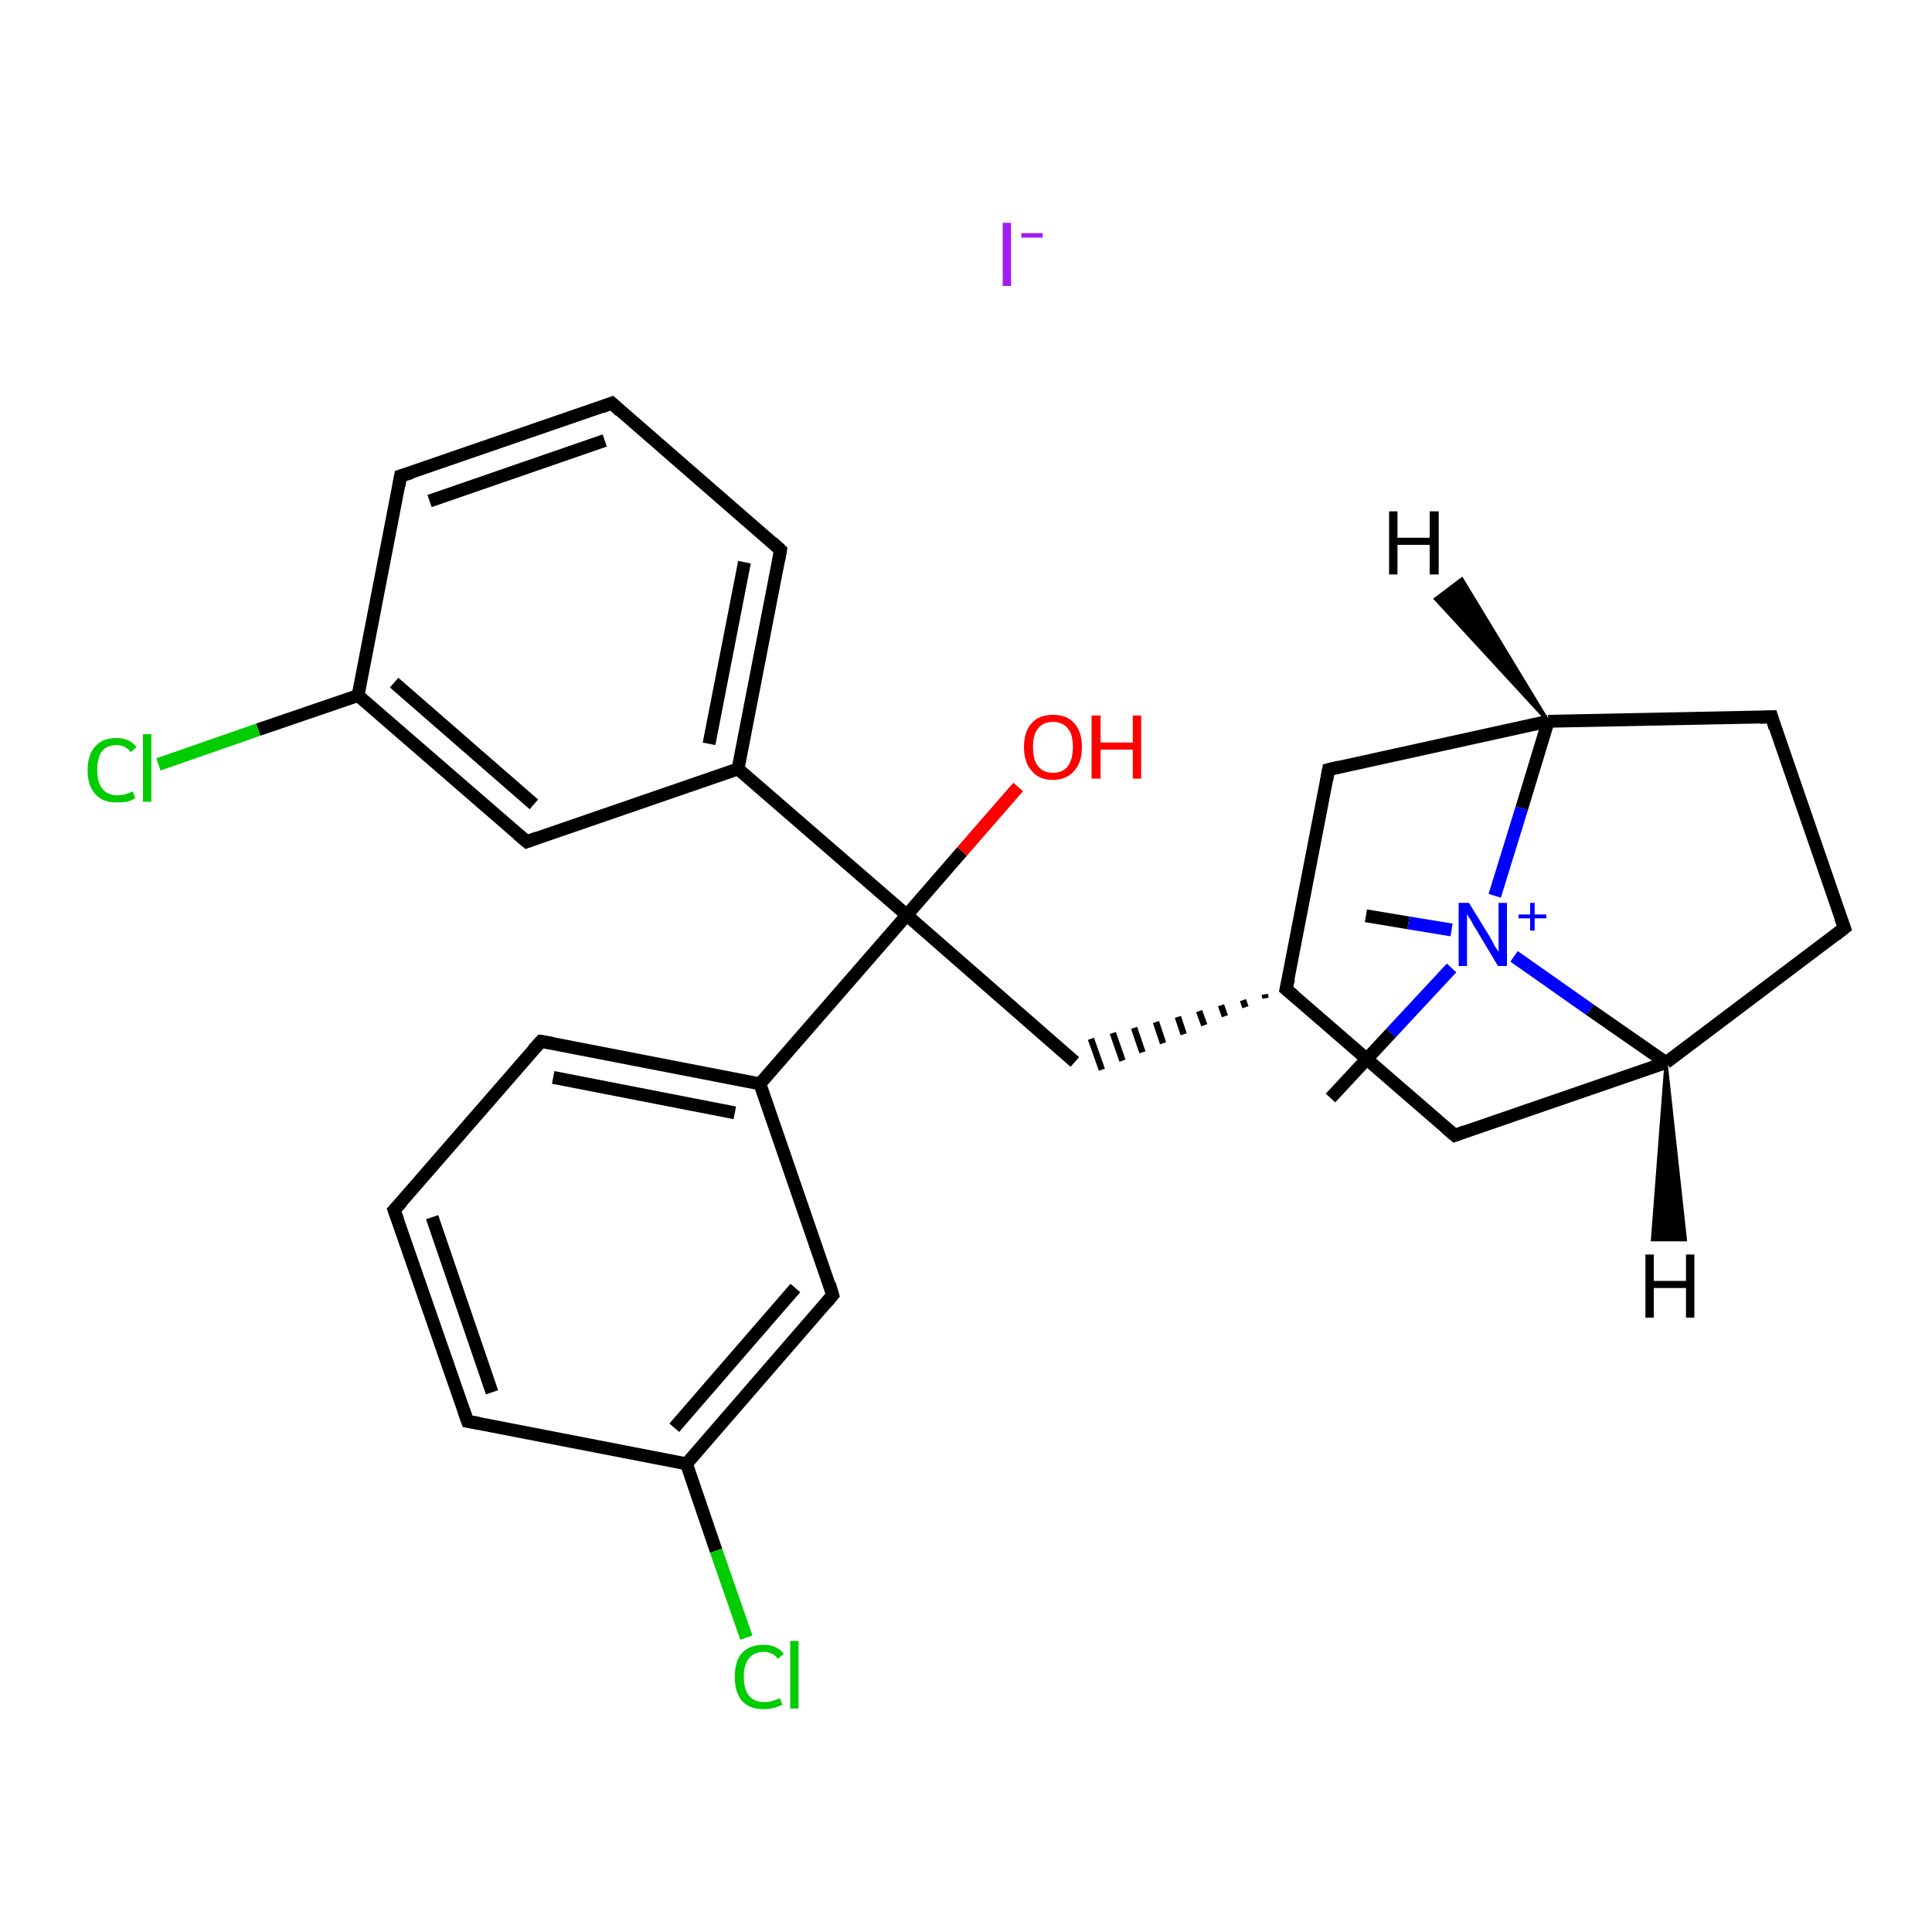 <?xml version='1.0' encoding='iso-8859-1'?>
<svg version='1.1' baseProfile='full'
              xmlns='http://www.w3.org/2000/svg'
                      xmlns:rdkit='http://www.rdkit.org/xml'
                      xmlns:xlink='http://www.w3.org/1999/xlink'
                  xml:space='preserve'
width='300px' height='300px' viewBox='0 0 300 300'>
<!-- END OF HEADER -->
<rect style='opacity:1.0;fill:#FFFFFF;stroke:none' width='300.0' height='300.0' x='0.0' y='0.0'> </rect>
<path class='bond-0 atom-0 atom-1' d='M 206.6,170.5 L 216.0,160.4' style='fill:none;fill-rule:evenodd;stroke:#000000;stroke-width:2.0px;stroke-linecap:butt;stroke-linejoin:miter;stroke-opacity:1' />
<path class='bond-0 atom-0 atom-1' d='M 216.0,160.4 L 225.4,150.3' style='fill:none;fill-rule:evenodd;stroke:#0000FF;stroke-width:2.0px;stroke-linecap:butt;stroke-linejoin:miter;stroke-opacity:1' />
<path class='bond-1 atom-1 atom-2' d='M 225.4,144.4 L 218.7,143.3' style='fill:none;fill-rule:evenodd;stroke:#0000FF;stroke-width:2.0px;stroke-linecap:butt;stroke-linejoin:miter;stroke-opacity:1' />
<path class='bond-1 atom-1 atom-2' d='M 218.7,143.3 L 212.1,142.2' style='fill:none;fill-rule:evenodd;stroke:#000000;stroke-width:2.0px;stroke-linecap:butt;stroke-linejoin:miter;stroke-opacity:1' />
<path class='bond-2 atom-1 atom-3' d='M 235.1,148.5 L 246.9,156.8' style='fill:none;fill-rule:evenodd;stroke:#0000FF;stroke-width:2.0px;stroke-linecap:butt;stroke-linejoin:miter;stroke-opacity:1' />
<path class='bond-2 atom-1 atom-3' d='M 246.9,156.8 L 258.7,165.0' style='fill:none;fill-rule:evenodd;stroke:#000000;stroke-width:2.0px;stroke-linecap:butt;stroke-linejoin:miter;stroke-opacity:1' />
<path class='bond-3 atom-3 atom-4' d='M 258.7,165.0 L 286.4,144.1' style='fill:none;fill-rule:evenodd;stroke:#000000;stroke-width:2.0px;stroke-linecap:butt;stroke-linejoin:miter;stroke-opacity:1' />
<path class='bond-4 atom-4 atom-5' d='M 286.4,144.1 L 275.1,111.3' style='fill:none;fill-rule:evenodd;stroke:#000000;stroke-width:2.0px;stroke-linecap:butt;stroke-linejoin:miter;stroke-opacity:1' />
<path class='bond-5 atom-5 atom-6' d='M 275.1,111.3 L 240.4,112.0' style='fill:none;fill-rule:evenodd;stroke:#000000;stroke-width:2.0px;stroke-linecap:butt;stroke-linejoin:miter;stroke-opacity:1' />
<path class='bond-6 atom-6 atom-7' d='M 240.4,112.0 L 206.3,119.5' style='fill:none;fill-rule:evenodd;stroke:#000000;stroke-width:2.0px;stroke-linecap:butt;stroke-linejoin:miter;stroke-opacity:1' />
<path class='bond-7 atom-7 atom-8' d='M 206.3,119.5 L 199.7,153.6' style='fill:none;fill-rule:evenodd;stroke:#000000;stroke-width:2.0px;stroke-linecap:butt;stroke-linejoin:miter;stroke-opacity:1' />
<path class='bond-8 atom-8 atom-9' d='M 196.4,154.4 L 196.5,155.0' style='fill:none;fill-rule:evenodd;stroke:#000000;stroke-width:1.0px;stroke-linecap:butt;stroke-linejoin:miter;stroke-opacity:1' />
<path class='bond-8 atom-8 atom-9' d='M 193.0,155.3 L 193.4,156.4' style='fill:none;fill-rule:evenodd;stroke:#000000;stroke-width:1.0px;stroke-linecap:butt;stroke-linejoin:miter;stroke-opacity:1' />
<path class='bond-8 atom-8 atom-9' d='M 189.6,156.1 L 190.2,157.8' style='fill:none;fill-rule:evenodd;stroke:#000000;stroke-width:1.0px;stroke-linecap:butt;stroke-linejoin:miter;stroke-opacity:1' />
<path class='bond-8 atom-8 atom-9' d='M 186.2,157.0 L 187.0,159.2' style='fill:none;fill-rule:evenodd;stroke:#000000;stroke-width:1.0px;stroke-linecap:butt;stroke-linejoin:miter;stroke-opacity:1' />
<path class='bond-8 atom-8 atom-9' d='M 182.9,157.9 L 183.8,160.6' style='fill:none;fill-rule:evenodd;stroke:#000000;stroke-width:1.0px;stroke-linecap:butt;stroke-linejoin:miter;stroke-opacity:1' />
<path class='bond-8 atom-8 atom-9' d='M 179.5,158.7 L 180.6,162.0' style='fill:none;fill-rule:evenodd;stroke:#000000;stroke-width:1.0px;stroke-linecap:butt;stroke-linejoin:miter;stroke-opacity:1' />
<path class='bond-8 atom-8 atom-9' d='M 176.1,159.6 L 177.4,163.4' style='fill:none;fill-rule:evenodd;stroke:#000000;stroke-width:1.0px;stroke-linecap:butt;stroke-linejoin:miter;stroke-opacity:1' />
<path class='bond-8 atom-8 atom-9' d='M 172.8,160.4 L 174.3,164.7' style='fill:none;fill-rule:evenodd;stroke:#000000;stroke-width:1.0px;stroke-linecap:butt;stroke-linejoin:miter;stroke-opacity:1' />
<path class='bond-8 atom-8 atom-9' d='M 169.4,161.3 L 171.1,166.1' style='fill:none;fill-rule:evenodd;stroke:#000000;stroke-width:1.0px;stroke-linecap:butt;stroke-linejoin:miter;stroke-opacity:1' />
<path class='bond-9 atom-9 atom-10' d='M 166.9,164.9 L 140.8,142.1' style='fill:none;fill-rule:evenodd;stroke:#000000;stroke-width:2.0px;stroke-linecap:butt;stroke-linejoin:miter;stroke-opacity:1' />
<path class='bond-10 atom-10 atom-11' d='M 140.8,142.1 L 149.4,132.2' style='fill:none;fill-rule:evenodd;stroke:#000000;stroke-width:2.0px;stroke-linecap:butt;stroke-linejoin:miter;stroke-opacity:1' />
<path class='bond-10 atom-10 atom-11' d='M 149.4,132.2 L 158.1,122.2' style='fill:none;fill-rule:evenodd;stroke:#FF0000;stroke-width:2.0px;stroke-linecap:butt;stroke-linejoin:miter;stroke-opacity:1' />
<path class='bond-11 atom-10 atom-12' d='M 140.8,142.1 L 114.6,119.4' style='fill:none;fill-rule:evenodd;stroke:#000000;stroke-width:2.0px;stroke-linecap:butt;stroke-linejoin:miter;stroke-opacity:1' />
<path class='bond-12 atom-12 atom-13' d='M 114.6,119.4 L 121.2,85.4' style='fill:none;fill-rule:evenodd;stroke:#000000;stroke-width:2.0px;stroke-linecap:butt;stroke-linejoin:miter;stroke-opacity:1' />
<path class='bond-12 atom-12 atom-13' d='M 110.1,115.5 L 115.6,87.3' style='fill:none;fill-rule:evenodd;stroke:#000000;stroke-width:2.0px;stroke-linecap:butt;stroke-linejoin:miter;stroke-opacity:1' />
<path class='bond-13 atom-13 atom-14' d='M 121.2,85.4 L 95.0,62.6' style='fill:none;fill-rule:evenodd;stroke:#000000;stroke-width:2.0px;stroke-linecap:butt;stroke-linejoin:miter;stroke-opacity:1' />
<path class='bond-14 atom-14 atom-15' d='M 95.0,62.6 L 62.2,73.9' style='fill:none;fill-rule:evenodd;stroke:#000000;stroke-width:2.0px;stroke-linecap:butt;stroke-linejoin:miter;stroke-opacity:1' />
<path class='bond-14 atom-14 atom-15' d='M 93.9,68.4 L 66.7,77.8' style='fill:none;fill-rule:evenodd;stroke:#000000;stroke-width:2.0px;stroke-linecap:butt;stroke-linejoin:miter;stroke-opacity:1' />
<path class='bond-15 atom-15 atom-16' d='M 62.2,73.9 L 55.6,108.0' style='fill:none;fill-rule:evenodd;stroke:#000000;stroke-width:2.0px;stroke-linecap:butt;stroke-linejoin:miter;stroke-opacity:1' />
<path class='bond-16 atom-16 atom-17' d='M 55.6,108.0 L 40.1,113.3' style='fill:none;fill-rule:evenodd;stroke:#000000;stroke-width:2.0px;stroke-linecap:butt;stroke-linejoin:miter;stroke-opacity:1' />
<path class='bond-16 atom-16 atom-17' d='M 40.1,113.3 L 24.6,118.7' style='fill:none;fill-rule:evenodd;stroke:#00CC00;stroke-width:2.0px;stroke-linecap:butt;stroke-linejoin:miter;stroke-opacity:1' />
<path class='bond-17 atom-16 atom-18' d='M 55.6,108.0 L 81.8,130.7' style='fill:none;fill-rule:evenodd;stroke:#000000;stroke-width:2.0px;stroke-linecap:butt;stroke-linejoin:miter;stroke-opacity:1' />
<path class='bond-17 atom-16 atom-18' d='M 61.2,106.0 L 82.9,124.9' style='fill:none;fill-rule:evenodd;stroke:#000000;stroke-width:2.0px;stroke-linecap:butt;stroke-linejoin:miter;stroke-opacity:1' />
<path class='bond-18 atom-10 atom-19' d='M 140.8,142.1 L 118.0,168.3' style='fill:none;fill-rule:evenodd;stroke:#000000;stroke-width:2.0px;stroke-linecap:butt;stroke-linejoin:miter;stroke-opacity:1' />
<path class='bond-19 atom-19 atom-20' d='M 118.0,168.3 L 84.0,161.7' style='fill:none;fill-rule:evenodd;stroke:#000000;stroke-width:2.0px;stroke-linecap:butt;stroke-linejoin:miter;stroke-opacity:1' />
<path class='bond-19 atom-19 atom-20' d='M 114.1,172.8 L 85.9,167.3' style='fill:none;fill-rule:evenodd;stroke:#000000;stroke-width:2.0px;stroke-linecap:butt;stroke-linejoin:miter;stroke-opacity:1' />
<path class='bond-20 atom-20 atom-21' d='M 84.0,161.7 L 61.2,187.9' style='fill:none;fill-rule:evenodd;stroke:#000000;stroke-width:2.0px;stroke-linecap:butt;stroke-linejoin:miter;stroke-opacity:1' />
<path class='bond-21 atom-21 atom-22' d='M 61.2,187.9 L 72.6,220.7' style='fill:none;fill-rule:evenodd;stroke:#000000;stroke-width:2.0px;stroke-linecap:butt;stroke-linejoin:miter;stroke-opacity:1' />
<path class='bond-21 atom-21 atom-22' d='M 67.1,189.0 L 76.4,216.2' style='fill:none;fill-rule:evenodd;stroke:#000000;stroke-width:2.0px;stroke-linecap:butt;stroke-linejoin:miter;stroke-opacity:1' />
<path class='bond-22 atom-22 atom-23' d='M 72.6,220.7 L 106.6,227.3' style='fill:none;fill-rule:evenodd;stroke:#000000;stroke-width:2.0px;stroke-linecap:butt;stroke-linejoin:miter;stroke-opacity:1' />
<path class='bond-23 atom-23 atom-24' d='M 106.6,227.3 L 111.2,240.8' style='fill:none;fill-rule:evenodd;stroke:#000000;stroke-width:2.0px;stroke-linecap:butt;stroke-linejoin:miter;stroke-opacity:1' />
<path class='bond-23 atom-23 atom-24' d='M 111.2,240.8 L 115.9,254.3' style='fill:none;fill-rule:evenodd;stroke:#00CC00;stroke-width:2.0px;stroke-linecap:butt;stroke-linejoin:miter;stroke-opacity:1' />
<path class='bond-24 atom-23 atom-25' d='M 106.6,227.3 L 129.3,201.1' style='fill:none;fill-rule:evenodd;stroke:#000000;stroke-width:2.0px;stroke-linecap:butt;stroke-linejoin:miter;stroke-opacity:1' />
<path class='bond-24 atom-23 atom-25' d='M 104.7,221.7 L 123.5,200.0' style='fill:none;fill-rule:evenodd;stroke:#000000;stroke-width:2.0px;stroke-linecap:butt;stroke-linejoin:miter;stroke-opacity:1' />
<path class='bond-25 atom-8 atom-26' d='M 199.7,153.6 L 225.9,176.3' style='fill:none;fill-rule:evenodd;stroke:#000000;stroke-width:2.0px;stroke-linecap:butt;stroke-linejoin:miter;stroke-opacity:1' />
<path class='bond-26 atom-6 atom-1' d='M 240.4,112.0 L 236.3,125.5' style='fill:none;fill-rule:evenodd;stroke:#000000;stroke-width:2.0px;stroke-linecap:butt;stroke-linejoin:miter;stroke-opacity:1' />
<path class='bond-26 atom-6 atom-1' d='M 236.3,125.5 L 232.1,139.1' style='fill:none;fill-rule:evenodd;stroke:#0000FF;stroke-width:2.0px;stroke-linecap:butt;stroke-linejoin:miter;stroke-opacity:1' />
<path class='bond-27 atom-18 atom-12' d='M 81.8,130.7 L 114.6,119.4' style='fill:none;fill-rule:evenodd;stroke:#000000;stroke-width:2.0px;stroke-linecap:butt;stroke-linejoin:miter;stroke-opacity:1' />
<path class='bond-28 atom-25 atom-19' d='M 129.3,201.1 L 118.0,168.3' style='fill:none;fill-rule:evenodd;stroke:#000000;stroke-width:2.0px;stroke-linecap:butt;stroke-linejoin:miter;stroke-opacity:1' />
<path class='bond-29 atom-26 atom-3' d='M 225.9,176.3 L 258.7,165.0' style='fill:none;fill-rule:evenodd;stroke:#000000;stroke-width:2.0px;stroke-linecap:butt;stroke-linejoin:miter;stroke-opacity:1' />
<path class='bond-30 atom-3 atom-28' d='M 258.7,165.0 L 261.7,192.5 L 256.6,192.5 Z' style='fill:#000000;fill-rule:evenodd;fill-opacity:1;stroke:#000000;stroke-width:0.5px;stroke-linecap:butt;stroke-linejoin:miter;stroke-opacity:1;' />
<path class='bond-31 atom-6 atom-29' d='M 240.4,112.0 L 222.9,93.0 L 227.0,89.9 Z' style='fill:#000000;fill-rule:evenodd;fill-opacity:1;stroke:#000000;stroke-width:0.5px;stroke-linecap:butt;stroke-linejoin:miter;stroke-opacity:1;' />
<path d='M 285.0,145.2 L 286.4,144.1 L 285.8,142.5' style='fill:none;stroke:#000000;stroke-width:2.0px;stroke-linecap:butt;stroke-linejoin:miter;stroke-opacity:1;' />
<path d='M 275.6,113.0 L 275.1,111.3 L 273.3,111.4' style='fill:none;stroke:#000000;stroke-width:2.0px;stroke-linecap:butt;stroke-linejoin:miter;stroke-opacity:1;' />
<path d='M 208.0,119.1 L 206.3,119.5 L 206.0,121.2' style='fill:none;stroke:#000000;stroke-width:2.0px;stroke-linecap:butt;stroke-linejoin:miter;stroke-opacity:1;' />
<path d='M 200.1,151.9 L 199.7,153.6 L 201.0,154.7' style='fill:none;stroke:#000000;stroke-width:2.0px;stroke-linecap:butt;stroke-linejoin:miter;stroke-opacity:1;' />
<path d='M 120.9,87.1 L 121.2,85.4 L 119.9,84.2' style='fill:none;stroke:#000000;stroke-width:2.0px;stroke-linecap:butt;stroke-linejoin:miter;stroke-opacity:1;' />
<path d='M 96.3,63.8 L 95.0,62.6 L 93.4,63.2' style='fill:none;stroke:#000000;stroke-width:2.0px;stroke-linecap:butt;stroke-linejoin:miter;stroke-opacity:1;' />
<path d='M 63.9,73.4 L 62.2,73.9 L 61.9,75.6' style='fill:none;stroke:#000000;stroke-width:2.0px;stroke-linecap:butt;stroke-linejoin:miter;stroke-opacity:1;' />
<path d='M 80.5,129.6 L 81.8,130.7 L 83.4,130.1' style='fill:none;stroke:#000000;stroke-width:2.0px;stroke-linecap:butt;stroke-linejoin:miter;stroke-opacity:1;' />
<path d='M 85.7,162.0 L 84.0,161.7 L 82.8,163.0' style='fill:none;stroke:#000000;stroke-width:2.0px;stroke-linecap:butt;stroke-linejoin:miter;stroke-opacity:1;' />
<path d='M 62.4,186.6 L 61.2,187.9 L 61.8,189.5' style='fill:none;stroke:#000000;stroke-width:2.0px;stroke-linecap:butt;stroke-linejoin:miter;stroke-opacity:1;' />
<path d='M 72.0,219.0 L 72.6,220.7 L 74.3,221.0' style='fill:none;stroke:#000000;stroke-width:2.0px;stroke-linecap:butt;stroke-linejoin:miter;stroke-opacity:1;' />
<path d='M 128.2,202.4 L 129.3,201.1 L 128.8,199.4' style='fill:none;stroke:#000000;stroke-width:2.0px;stroke-linecap:butt;stroke-linejoin:miter;stroke-opacity:1;' />
<path d='M 224.6,175.2 L 225.9,176.3 L 227.5,175.7' style='fill:none;stroke:#000000;stroke-width:2.0px;stroke-linecap:butt;stroke-linejoin:miter;stroke-opacity:1;' />
<path class='atom-1' d='M 228.1 140.2
L 231.3 145.4
Q 231.6 145.9, 232.1 146.9
Q 232.7 147.8, 232.7 147.8
L 232.7 140.2
L 234.0 140.2
L 234.0 150.0
L 232.6 150.0
L 229.2 144.3
Q 228.8 143.7, 228.4 142.9
Q 227.9 142.2, 227.8 141.9
L 227.8 150.0
L 226.5 150.0
L 226.5 140.2
L 228.1 140.2
' fill='#0000FF'/>
<path class='atom-1' d='M 235.8 142.0
L 237.6 142.0
L 237.6 140.2
L 238.3 140.2
L 238.3 142.0
L 240.1 142.0
L 240.1 142.6
L 238.3 142.6
L 238.3 144.5
L 237.6 144.5
L 237.6 142.6
L 235.8 142.6
L 235.8 142.0
' fill='#0000FF'/>
<path class='atom-11' d='M 159.0 116.0
Q 159.0 113.6, 160.2 112.3
Q 161.3 111.0, 163.5 111.0
Q 165.7 111.0, 166.8 112.3
Q 168.0 113.6, 168.0 116.0
Q 168.0 118.4, 166.8 119.7
Q 165.6 121.1, 163.5 121.1
Q 161.3 121.1, 160.2 119.7
Q 159.0 118.4, 159.0 116.0
M 163.5 120.0
Q 165.0 120.0, 165.8 119.0
Q 166.6 117.9, 166.6 116.0
Q 166.6 114.0, 165.8 113.1
Q 165.0 112.1, 163.5 112.1
Q 162.0 112.1, 161.2 113.1
Q 160.4 114.0, 160.4 116.0
Q 160.4 118.0, 161.2 119.0
Q 162.0 120.0, 163.5 120.0
' fill='#FF0000'/>
<path class='atom-11' d='M 169.5 111.1
L 170.9 111.1
L 170.9 115.3
L 175.9 115.3
L 175.9 111.1
L 177.2 111.1
L 177.2 120.9
L 175.9 120.9
L 175.9 116.4
L 170.9 116.4
L 170.9 120.9
L 169.5 120.9
L 169.5 111.1
' fill='#FF0000'/>
<path class='atom-17' d='M 13.6 119.6
Q 13.6 117.2, 14.8 115.9
Q 15.9 114.6, 18.1 114.6
Q 20.1 114.6, 21.2 116.0
L 20.3 116.8
Q 19.5 115.7, 18.1 115.7
Q 16.6 115.7, 15.8 116.7
Q 15.1 117.7, 15.1 119.6
Q 15.1 121.5, 15.9 122.5
Q 16.7 123.5, 18.3 123.5
Q 19.3 123.5, 20.6 122.9
L 21.0 123.9
Q 20.5 124.3, 19.7 124.5
Q 18.9 124.6, 18.1 124.6
Q 15.9 124.6, 14.8 123.3
Q 13.6 122.0, 13.6 119.6
' fill='#00CC00'/>
<path class='atom-17' d='M 22.2 114.0
L 23.5 114.0
L 23.5 124.5
L 22.2 124.5
L 22.2 114.0
' fill='#00CC00'/>
<path class='atom-24' d='M 114.1 260.4
Q 114.1 257.9, 115.2 256.7
Q 116.4 255.4, 118.6 255.4
Q 120.6 255.4, 121.7 256.8
L 120.8 257.6
Q 120.0 256.5, 118.6 256.5
Q 117.1 256.5, 116.3 257.5
Q 115.5 258.5, 115.5 260.4
Q 115.5 262.3, 116.3 263.3
Q 117.1 264.3, 118.7 264.3
Q 119.8 264.3, 121.1 263.7
L 121.5 264.7
Q 120.9 265.0, 120.2 265.2
Q 119.4 265.4, 118.5 265.4
Q 116.4 265.4, 115.2 264.1
Q 114.1 262.8, 114.1 260.4
' fill='#00CC00'/>
<path class='atom-24' d='M 122.7 254.8
L 124.0 254.8
L 124.0 265.3
L 122.7 265.3
L 122.7 254.8
' fill='#00CC00'/>
<path class='atom-27' d='M 155.7 34.6
L 157.0 34.6
L 157.0 44.4
L 155.7 44.4
L 155.7 34.6
' fill='#A01EEF'/>
<path class='atom-27' d='M 158.6 36.2
L 161.9 36.2
L 161.9 36.9
L 158.6 36.9
L 158.6 36.2
' fill='#A01EEF'/>
<path class='atom-28' d='M 255.5 194.8
L 256.8 194.8
L 256.8 198.9
L 261.8 198.9
L 261.8 194.8
L 263.1 194.8
L 263.1 204.6
L 261.8 204.6
L 261.8 200.0
L 256.8 200.0
L 256.8 204.6
L 255.5 204.6
L 255.5 194.8
' fill='#000000'/>
<path class='atom-29' d='M 215.7 79.4
L 217.0 79.4
L 217.0 83.5
L 222.0 83.5
L 222.0 79.4
L 223.4 79.4
L 223.4 89.2
L 222.0 89.2
L 222.0 84.6
L 217.0 84.6
L 217.0 89.2
L 215.7 89.2
L 215.7 79.4
' fill='#000000'/>
</svg>
